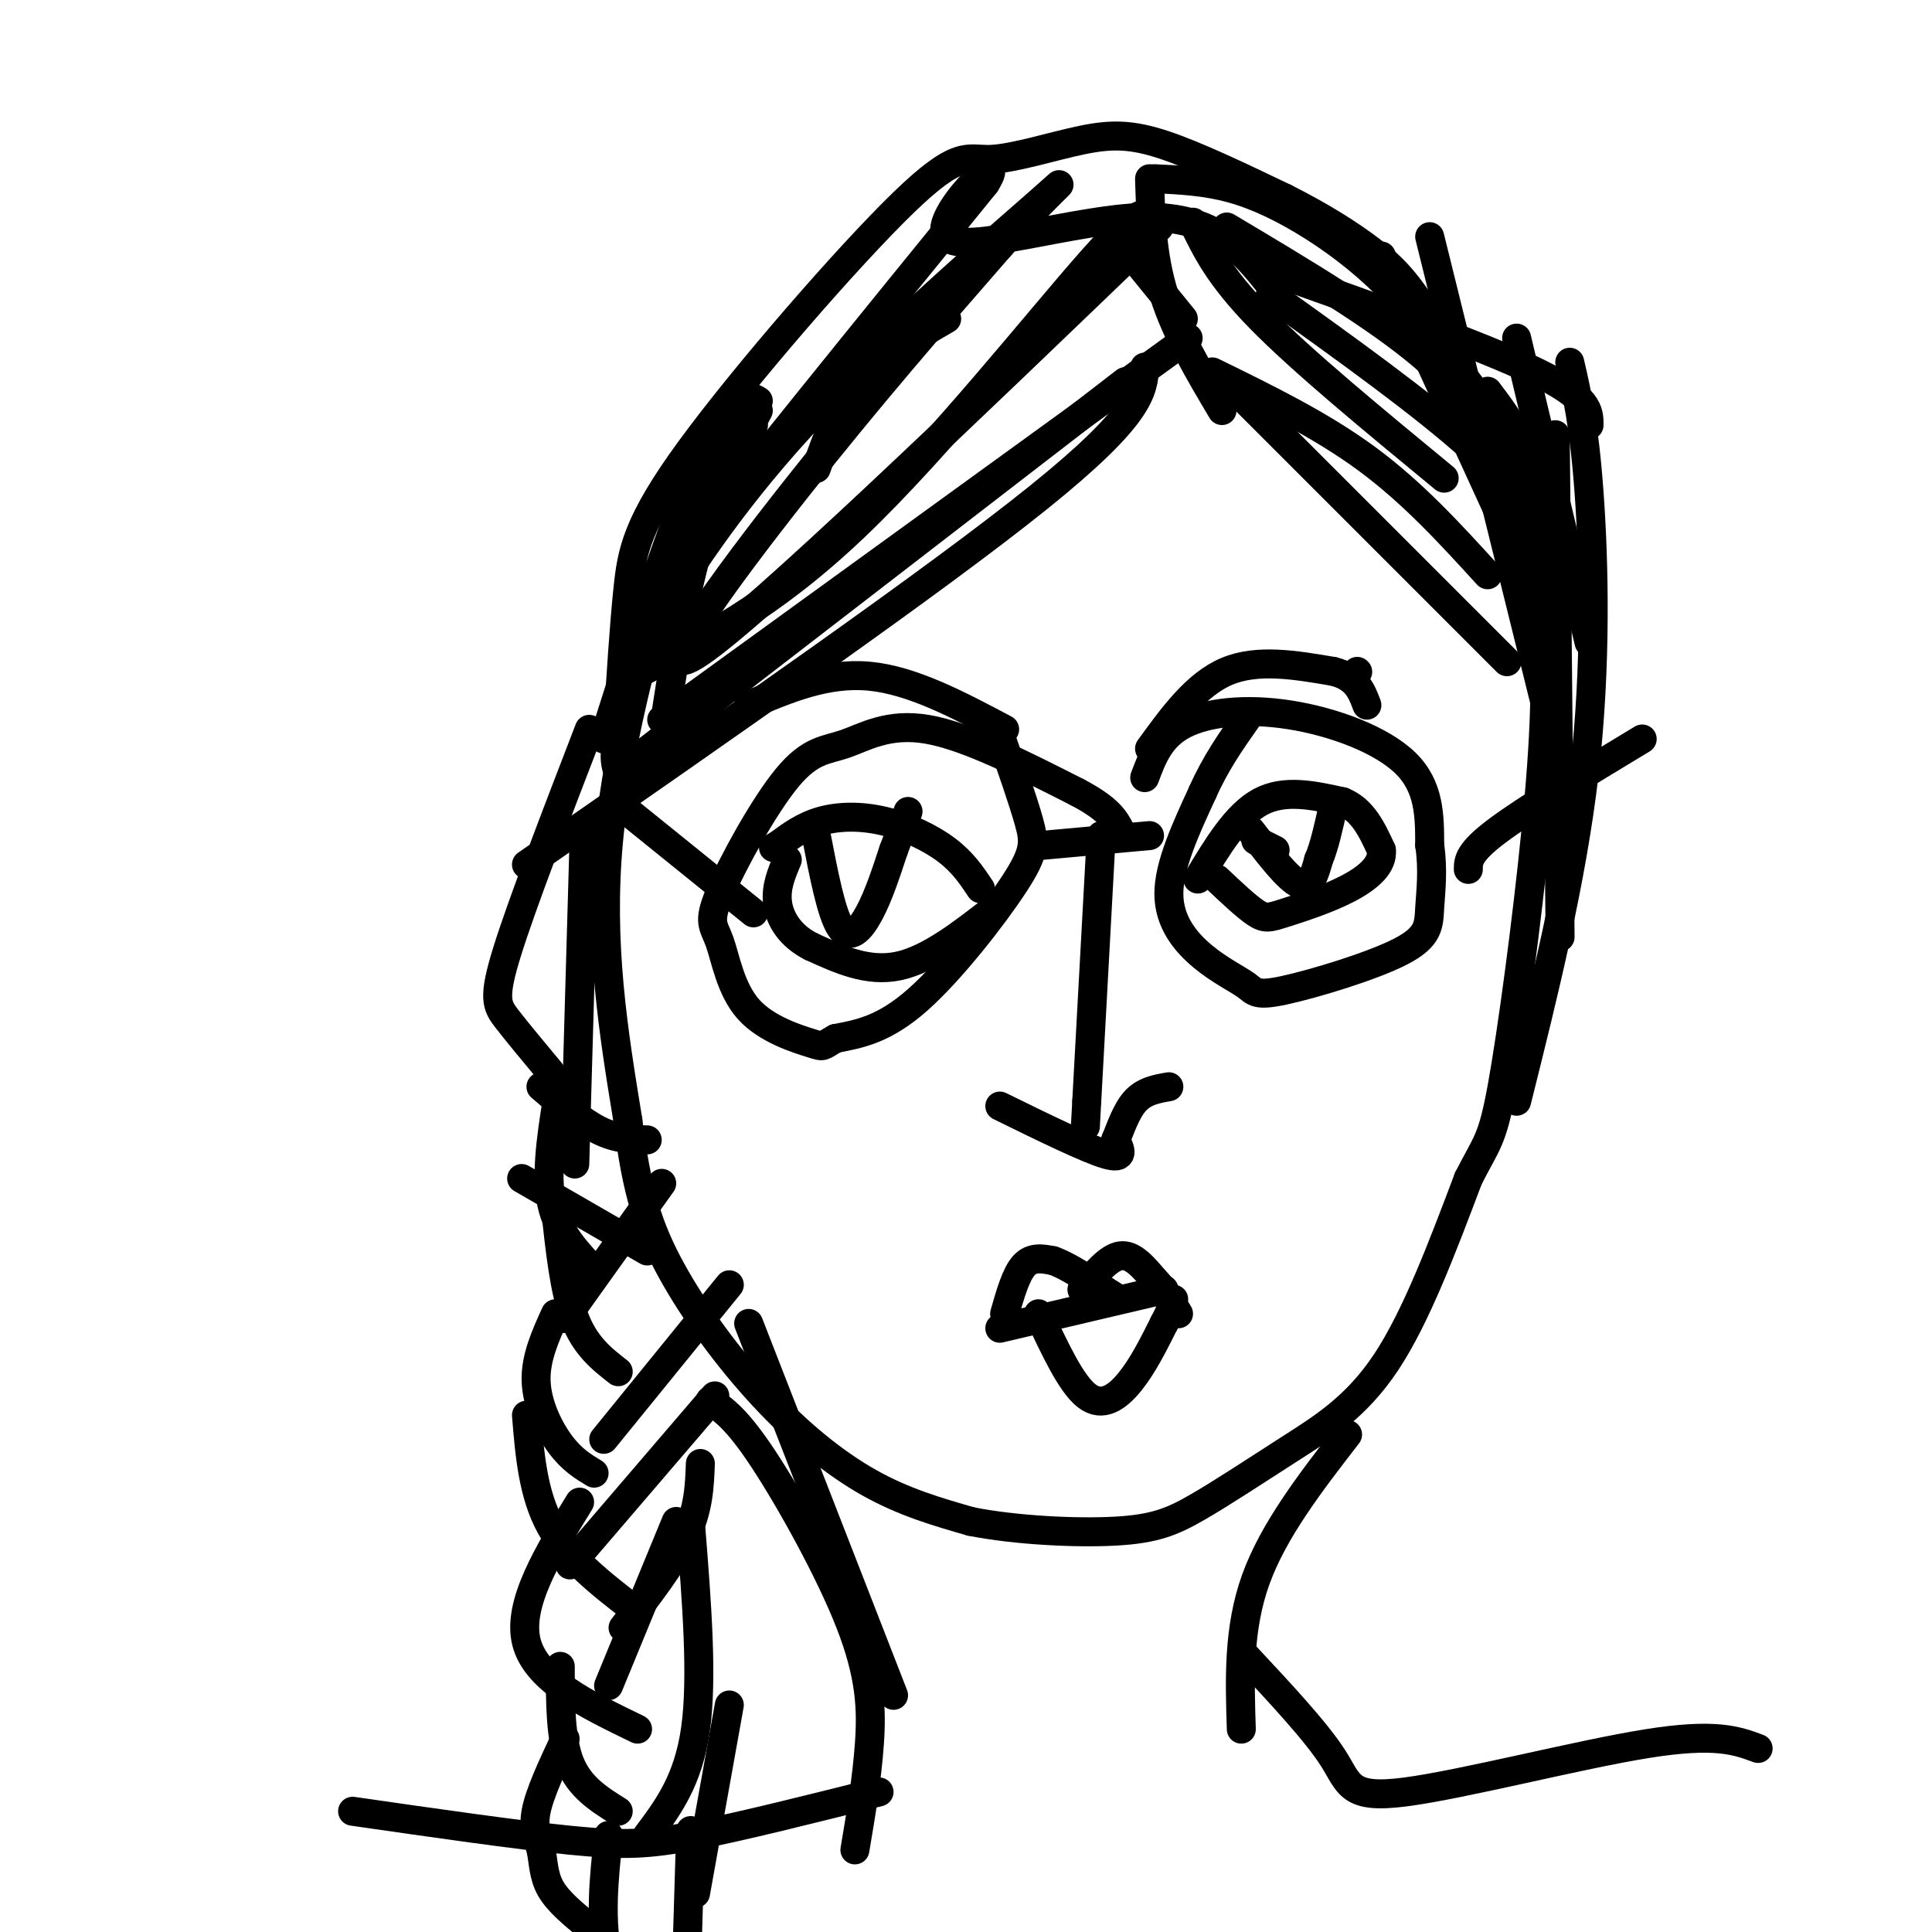 <svg viewBox='0 0 400 400' version='1.1' xmlns='http://www.w3.org/2000/svg' xmlns:xlink='http://www.w3.org/1999/xlink'><g fill='none' stroke='#000000' stroke-width='6' stroke-linecap='round' stroke-linejoin='round'><path d='M142,104c-7.000,24.333 -14.000,48.667 -16,70c-2.000,21.333 1.000,39.667 4,58'/><path d='M130,232c1.789,14.679 4.263,22.378 9,31c4.737,8.622 11.737,18.167 19,26c7.263,7.833 14.789,13.952 22,18c7.211,4.048 14.105,6.024 21,8'/><path d='M201,315c9.250,1.844 21.874,2.453 30,2c8.126,-0.453 11.756,-1.967 17,-5c5.244,-3.033 12.104,-7.586 19,-12c6.896,-4.414 13.827,-8.690 20,-18c6.173,-9.310 11.586,-23.655 17,-38'/><path d='M304,244c3.836,-7.595 4.925,-7.582 7,-19c2.075,-11.418 5.136,-34.266 7,-53c1.864,-18.734 2.533,-33.352 1,-45c-1.533,-11.648 -5.266,-20.324 -9,-29'/><path d='M310,98c-1.667,-5.000 -1.333,-3.000 -1,-1'/><path d='M208,151c-9.583,-5.083 -19.167,-10.167 -28,-11c-8.833,-0.833 -16.917,2.583 -25,6'/><path d='M238,155c4.833,-6.667 9.667,-13.333 16,-16c6.333,-2.667 14.167,-1.333 22,0'/><path d='M276,139c4.833,1.167 5.917,4.083 7,7'/><path d='M248,182c4.000,-6.667 8.000,-13.333 13,-16c5.000,-2.667 11.000,-1.333 17,0'/><path d='M278,166c4.167,1.667 6.083,5.833 8,10'/><path d='M286,176c0.370,3.078 -2.705,5.774 -7,8c-4.295,2.226 -9.810,3.984 -13,5c-3.190,1.016 -4.054,1.290 -6,0c-1.946,-1.290 -4.973,-4.145 -8,-7'/><path d='M260,174c0.000,0.000 4.000,2.000 4,2'/><path d='M259,172c3.833,5.000 7.667,10.000 10,11c2.333,1.000 3.167,-2.000 4,-5'/><path d='M273,178c1.167,-2.667 2.083,-6.833 3,-11'/><path d='M203,184c-1.821,-2.732 -3.643,-5.464 -7,-8c-3.357,-2.536 -8.250,-4.875 -13,-6c-4.750,-1.125 -9.357,-1.036 -13,0c-3.643,1.036 -6.321,3.018 -9,5'/><path d='M161,175c-1.500,0.833 -0.750,0.417 0,0'/><path d='M206,188c-6.833,5.333 -13.667,10.667 -20,12c-6.333,1.333 -12.167,-1.333 -18,-4'/><path d='M168,196c-4.444,-2.222 -6.556,-5.778 -7,-9c-0.444,-3.222 0.778,-6.111 2,-9'/><path d='M169,173c1.556,8.067 3.111,16.133 5,19c1.889,2.867 4.111,0.533 6,-3c1.889,-3.533 3.444,-8.267 5,-13'/><path d='M185,176c1.333,-3.500 2.167,-5.750 3,-8'/><path d='M228,173c0.000,0.000 -3.000,55.000 -3,55'/><path d='M225,228c-0.500,9.167 -0.250,4.583 0,0'/><path d='M207,229c9.000,4.417 18.000,8.833 22,10c4.000,1.167 3.000,-0.917 2,-3'/><path d='M231,236c0.889,-2.111 2.111,-5.889 4,-8c1.889,-2.111 4.444,-2.556 7,-3'/><path d='M208,272c1.167,-4.083 2.333,-8.167 4,-10c1.667,-1.833 3.833,-1.417 6,-1'/><path d='M218,261c3.000,1.000 7.500,4.000 12,7'/><path d='M230,268c2.000,1.167 1.000,0.583 0,0'/><path d='M224,267c2.750,-3.333 5.500,-6.667 8,-7c2.500,-0.333 4.750,2.333 7,5'/><path d='M239,265c2.000,2.000 3.500,4.500 5,7'/><path d='M207,275c0.000,0.000 34.000,-8.000 34,-8'/><path d='M215,272c3.378,7.244 6.756,14.489 10,17c3.244,2.511 6.356,0.289 9,-3c2.644,-3.289 4.822,-7.644 7,-12'/><path d='M241,274c1.500,-2.833 1.750,-3.917 2,-5'/><path d='M246,70c0.000,0.000 -109.000,79.000 -109,79'/><path d='M237,76c-0.333,4.917 -0.667,9.833 -22,27c-21.333,17.167 -63.667,46.583 -106,76'/><path d='M233,79c0.000,0.000 -105.000,81.000 -105,81'/><path d='M156,88c-10.167,21.500 -20.333,43.000 -25,55c-4.667,12.000 -3.833,14.500 -3,17'/><path d='M157,85c-4.417,8.333 -8.833,16.667 -12,27c-3.167,10.333 -5.083,22.667 -7,35'/><path d='M169,97c2.250,-6.417 4.500,-12.833 9,-18c4.500,-5.167 11.250,-9.083 18,-13'/><path d='M263,56c22.000,7.833 44.000,15.667 55,21c11.000,5.333 11.000,8.167 11,11'/><path d='M251,77c11.250,5.500 22.500,11.000 32,18c9.500,7.000 17.250,15.500 25,24'/><path d='M254,79c0.000,0.000 58.000,58.000 58,58'/><path d='M263,61c15.833,11.333 31.667,22.667 42,32c10.333,9.333 15.167,16.667 20,24'/><path d='M296,49c0.000,0.000 24.000,97.000 24,97'/><path d='M314,70c0.000,0.000 15.000,63.000 15,63'/><path d='M157,83c-0.844,-0.578 -1.689,-1.156 -4,1c-2.311,2.156 -6.089,7.044 -11,19c-4.911,11.956 -10.956,30.978 -17,50'/><path d='M128,149c0.596,-9.610 1.193,-19.220 2,-27c0.807,-7.780 1.825,-13.732 13,-29c11.175,-15.268 32.505,-39.854 44,-51c11.495,-11.146 13.153,-8.854 18,-9c4.847,-0.146 12.882,-2.732 19,-4c6.118,-1.268 10.319,-1.220 17,1c6.681,2.220 15.840,6.610 25,11'/><path d='M266,41c7.429,3.726 13.500,7.542 18,11c4.500,3.458 7.429,6.560 12,14c4.571,7.440 10.786,19.220 17,31'/><path d='M286,53c0.000,0.000 33.000,72.000 33,72'/><path d='M122,151c-6.978,18.111 -13.956,36.222 -17,46c-3.044,9.778 -2.156,11.222 0,14c2.156,2.778 5.578,6.889 9,11'/><path d='M112,225c4.167,3.583 8.333,7.167 12,9c3.667,1.833 6.833,1.917 10,2'/><path d='M116,224c-1.500,8.833 -3.000,17.667 -2,24c1.000,6.333 4.500,10.167 8,14'/><path d='M108,244c0.000,0.000 26.000,15.000 26,15'/><path d='M137,245c0.000,0.000 -20.000,28.000 -20,28'/><path d='M115,250c0.917,8.667 1.833,17.333 4,23c2.167,5.667 5.583,8.333 9,11'/><path d='M151,266c0.000,0.000 -26.000,32.000 -26,32'/><path d='M115,272c-2.089,4.600 -4.178,9.200 -4,14c0.178,4.800 2.622,9.800 5,13c2.378,3.200 4.689,4.600 7,6'/><path d='M148,289c0.000,0.000 -30.000,35.000 -30,35'/><path d='M109,293c0.667,8.167 1.333,16.333 5,23c3.667,6.667 10.333,11.833 17,17'/><path d='M145,303c-0.167,4.667 -0.333,9.333 -3,15c-2.667,5.667 -7.833,12.333 -13,19'/><path d='M120,311c-6.500,10.583 -13.000,21.167 -11,29c2.000,7.833 12.500,12.917 23,18'/><path d='M140,315c0.000,0.000 -14.000,34.000 -14,34'/><path d='M116,345c0.000,7.500 0.000,15.000 2,20c2.000,5.000 6.000,7.500 10,10'/><path d='M143,316c1.250,15.667 2.500,31.333 1,42c-1.500,10.667 -5.750,16.333 -10,22'/><path d='M117,360c-2.637,5.625 -5.274,11.250 -6,15c-0.726,3.750 0.458,5.625 1,8c0.542,2.375 0.440,5.250 2,8c1.560,2.750 4.780,5.375 8,8'/><path d='M151,353c0.000,0.000 -7.000,39.000 -7,39'/><path d='M126,380c-0.956,8.822 -1.911,17.644 0,26c1.911,8.356 6.689,16.244 11,21c4.311,4.756 8.156,6.378 12,8'/><path d='M143,379c0.000,0.000 -1.000,33.000 -1,33'/><path d='M121,171c0.000,0.000 -2.000,70.000 -2,70'/><path d='M232,50c0.000,0.000 13.000,16.000 13,16'/><path d='M238,37c0.250,8.000 0.500,16.000 3,24c2.500,8.000 7.250,16.000 12,24'/><path d='M247,46c2.667,5.583 5.333,11.167 14,20c8.667,8.833 23.333,20.917 38,33'/><path d='M254,47c15.667,9.333 31.333,18.667 41,27c9.667,8.333 13.333,15.667 17,23'/><path d='M238,46c-0.644,-2.044 -1.289,-4.089 -12,8c-10.711,12.089 -31.489,38.311 -49,55c-17.511,16.689 -31.756,23.844 -46,31'/><path d='M240,47c-41.400,39.822 -82.800,79.644 -95,88c-12.200,8.356 4.800,-14.756 20,-34c15.200,-19.244 28.600,-34.622 42,-50'/><path d='M207,51c10.817,-11.936 16.858,-16.777 8,-9c-8.858,7.777 -32.616,28.171 -49,46c-16.384,17.829 -25.396,33.094 -28,37c-2.604,3.906 1.198,-3.547 5,-11'/><path d='M143,114c11.000,-14.500 36.000,-45.250 61,-76'/><path d='M204,38c5.500,-8.869 -11.250,6.958 -8,11c3.250,4.042 26.500,-3.702 41,-4c14.500,-0.298 20.250,6.851 26,14'/><path d='M239,37c5.262,0.244 10.524,0.488 16,2c5.476,1.512 11.167,4.292 17,8c5.833,3.708 11.810,8.345 18,15c6.190,6.655 12.595,15.327 19,24'/><path d='M308,81c4.417,5.833 8.833,11.667 11,25c2.167,13.333 2.083,34.167 2,55'/><path d='M322,90c0.000,0.000 1.000,104.000 1,104'/><path d='M325,75c1.489,6.467 2.978,12.933 4,27c1.022,14.067 1.578,35.733 -1,58c-2.578,22.267 -8.289,45.133 -14,68'/><path d='M279,297c-7.667,9.917 -15.333,19.833 -19,30c-3.667,10.167 -3.333,20.583 -3,31'/><path d='M147,290c2.750,1.839 5.500,3.679 11,12c5.500,8.321 13.750,23.125 18,34c4.250,10.875 4.500,17.821 4,25c-0.500,7.179 -1.750,14.589 -3,22'/><path d='M155,274c0.000,0.000 30.000,77.000 30,77'/><path d='M281,139c0.000,0.000 0.100,0.100 0.1,0.1'/><path d='M237,161c1.577,-4.226 3.155,-8.452 8,-11c4.845,-2.548 12.958,-3.417 22,-2c9.042,1.417 19.012,5.119 24,10c4.988,4.881 4.994,10.940 5,17'/><path d='M296,175c0.774,5.158 0.210,9.554 0,13c-0.210,3.446 -0.066,5.942 -6,9c-5.934,3.058 -17.946,6.679 -24,8c-6.054,1.321 -6.148,0.344 -8,-1c-1.852,-1.344 -5.460,-3.054 -9,-6c-3.540,-2.946 -7.011,-7.127 -7,-13c0.011,-5.873 3.506,-13.436 7,-21'/><path d='M249,164c2.667,-6.000 5.833,-10.500 9,-15'/><path d='M238,173c0.000,0.000 -22.000,2.000 -22,2'/><path d='M207,152c2.381,6.804 4.762,13.607 6,18c1.238,4.393 1.333,6.375 -3,13c-4.333,6.625 -13.095,17.893 -20,24c-6.905,6.107 -11.952,7.054 -17,8'/><path d='M173,215c-3.058,1.679 -2.201,1.875 -5,1c-2.799,-0.875 -9.252,-2.821 -13,-7c-3.748,-4.179 -4.790,-10.590 -6,-14c-1.210,-3.410 -2.590,-3.817 0,-10c2.590,-6.183 9.148,-18.142 14,-24c4.852,-5.858 7.999,-5.616 12,-7c4.001,-1.384 8.858,-4.396 17,-3c8.142,1.396 19.571,7.198 31,13'/><path d='M223,164c6.667,3.500 7.833,5.750 9,8'/><path d='M304,180c0.000,-1.750 0.000,-3.500 6,-8c6.000,-4.500 18.000,-11.750 30,-19'/><path d='M156,189c0.000,0.000 -26.000,-21.000 -26,-21'/><path d='M258,343c7.262,7.780 14.524,15.560 18,21c3.476,5.440 3.167,8.542 15,7c11.833,-1.542 35.810,-7.726 50,-10c14.190,-2.274 18.595,-0.637 23,1'/><path d='M182,371c-14.156,3.556 -28.311,7.111 -38,9c-9.689,1.889 -14.911,2.111 -26,1c-11.089,-1.111 -28.044,-3.556 -45,-6'/></g>
</svg>